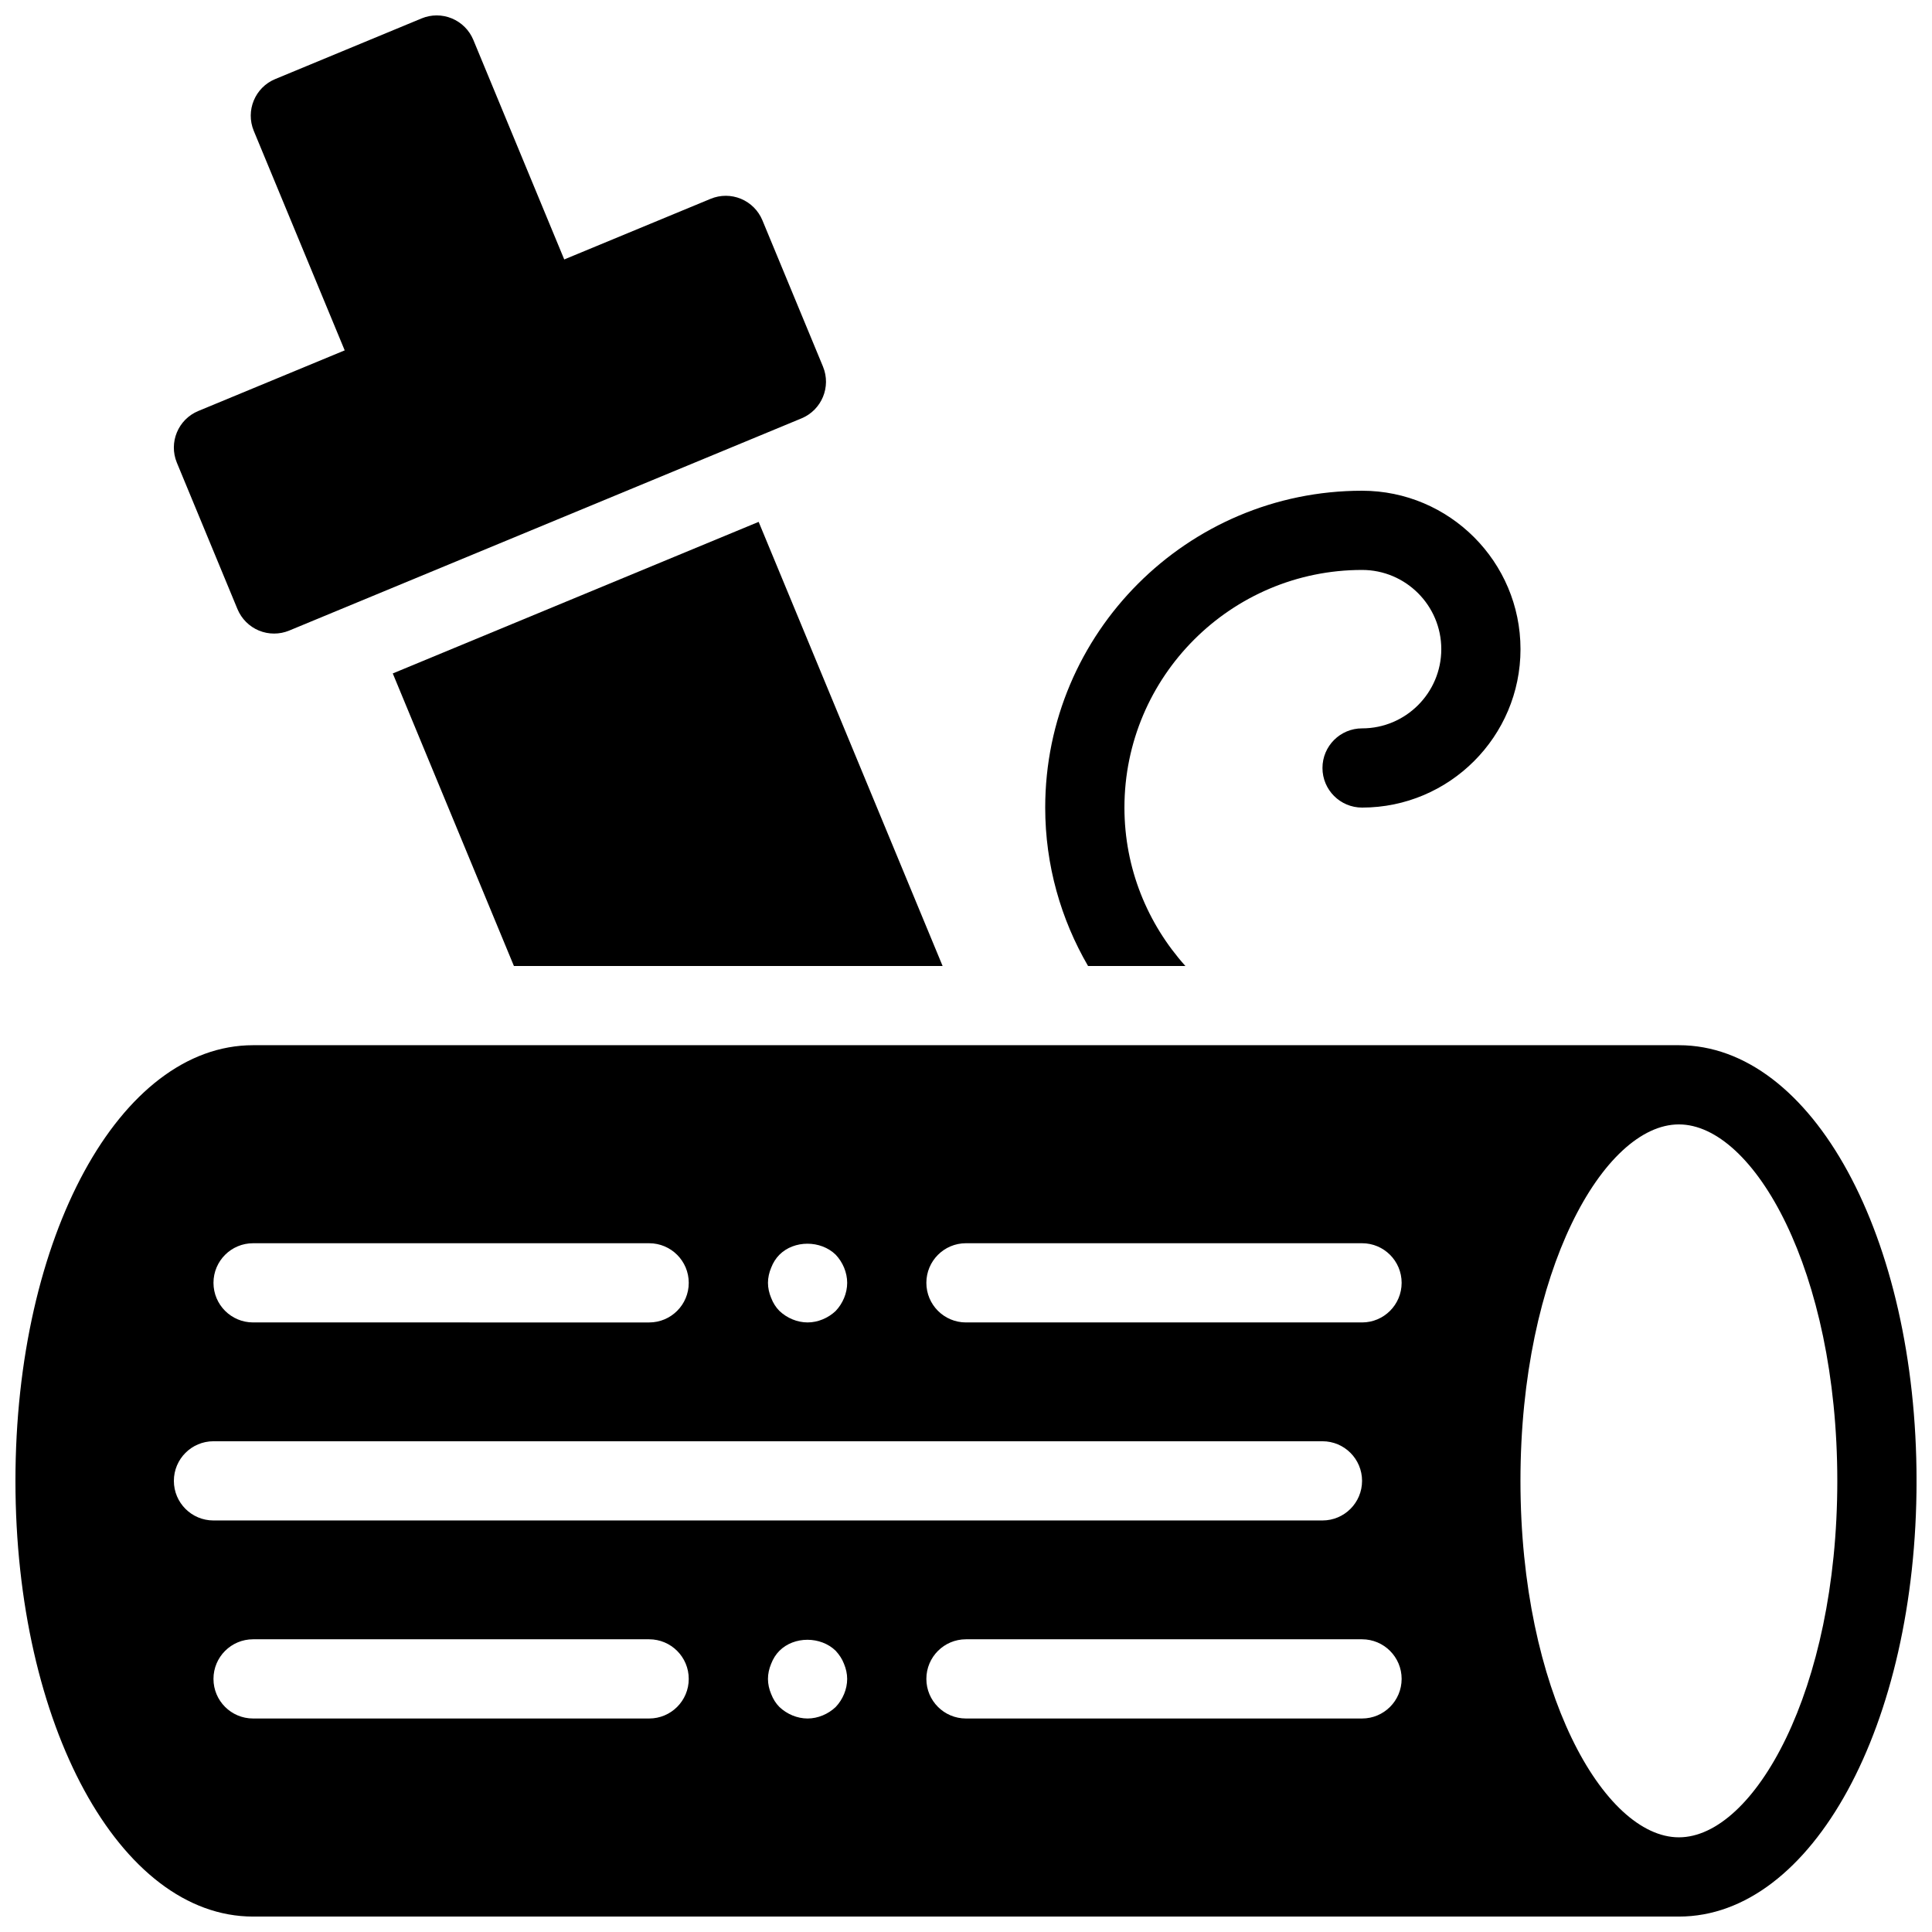 <?xml version="1.0" encoding="UTF-8"?>
<!-- Uploaded to: SVG Repo, www.svgrepo.com, Generator: SVG Repo Mixer Tools -->
<svg width="800px" height="800px" version="1.1" viewBox="144 144 512 512" xmlns="http://www.w3.org/2000/svg">
 <defs>
  <clipPath id="b">
   <path d="m210 148.09h89v105.91h-89z"/>
  </clipPath>
  <clipPath id="a">
   <path d="m148.09 420h503.81v231.9h-503.81z"/>
  </clipPath>
 </defs>
 <path d="m362.1 241.15-16.059-38.781c-1.07-2.57-3.106-4.609-5.68-5.68-2.582-1.07-5.457-1.07-8.039 0l-135.77 56.227c-5.352 2.215-7.894 8.355-5.68 13.707l16.059 38.793c1.07 2.57 3.106 4.617 5.68 5.688 1.289 0.535 2.656 0.797 4.019 0.797 1.363 0 2.731-0.262 4.019-0.797l135.77-56.238c5.344-2.223 7.894-8.363 5.68-13.715z"/>
 <g clip-path="url(#b)">
  <path d="m245.04 252.23c1.289 0.535 2.656 0.797 4.019 0.797 1.363 0 2.731-0.262 4.019-0.797l38.781-16.07c5.352-2.215 7.894-8.355 5.68-13.719l-28.105-67.875c-1.07-2.57-3.106-4.609-5.68-5.68-2.582-1.07-5.457-1.07-8.039 0l-38.785 16.07c-5.352 2.215-7.894 8.355-5.68 13.719l28.117 67.879c1.062 2.57 3.102 4.606 5.672 5.676z"/>
 </g>
 <path d="m345.05 282.3-96.961 40.168 32.105 77.535h113.61z"/>
 <path d="m504.96 274.05c-46.297 0-83.969 37.672-83.969 83.969 0 15.305 4.176 29.621 11.355 41.984h25.801c-10.012-11.16-16.16-25.844-16.16-41.984 0-34.73 28.246-62.977 62.977-62.977 11.578 0 20.992 9.414 20.992 20.992s-9.414 20.992-20.992 20.992c-5.805 0-10.496 4.703-10.496 10.496s4.691 10.496 10.496 10.496c23.152 0 41.984-18.828 41.984-41.984-0.004-23.156-18.832-41.984-41.988-41.984z"/>
 <g clip-path="url(#a)">
  <path d="m588.93 420.99h-377.86c-35.309 0-62.977 50.719-62.977 115.46s27.668 115.46 62.977 115.46h377.86c35.309 0 62.977-50.719 62.977-115.46 0-64.742-27.668-115.46-62.977-115.46zm-240.57 58.984c0.523-1.363 1.258-2.519 2.203-3.465 3.883-3.883 10.914-3.883 14.906 0 1.887 1.996 3.043 4.727 3.043 7.453 0 2.731-1.156 5.457-3.043 7.453-1.996 1.891-4.727 3.043-7.453 3.043-2.731 0-5.469-1.156-7.453-3.043-0.945-0.945-1.68-2.098-2.203-3.465-0.527-1.258-0.84-2.621-0.84-3.988 0-1.363 0.312-2.727 0.84-3.988zm-137.29-6.504h104.96c5.805 0 10.496 4.703 10.496 10.496s-4.691 10.496-10.496 10.496l-104.96-0.004c-5.805 0-10.496-4.703-10.496-10.496 0-5.793 4.691-10.492 10.496-10.492zm-20.992 62.973c0-5.793 4.691-10.496 10.496-10.496h293.89c5.805 0 10.496 4.703 10.496 10.496 0 5.793-4.691 10.496-10.496 10.496h-293.89c-5.805 0-10.496-4.699-10.496-10.496zm125.95 62.977h-104.96c-5.805 0-10.496-4.703-10.496-10.496s4.691-10.496 10.496-10.496h104.96c5.805 0 10.496 4.703 10.496 10.496 0 5.797-4.691 10.496-10.496 10.496zm49.434-3.043c-1.992 1.891-4.723 3.043-7.449 3.043-2.731 0-5.469-1.156-7.453-3.043-0.945-0.945-1.68-2.098-2.203-3.465-0.527-1.258-0.84-2.621-0.84-3.988 0-1.363 0.316-2.731 0.84-3.988 0.523-1.363 1.258-2.519 2.203-3.465 3.883-3.883 10.914-3.883 14.906 0 0.945 1.051 1.68 2.098 2.203 3.465 0.523 1.262 0.84 2.625 0.84 3.988 0 2.731-1.156 5.461-3.047 7.453zm139.49 3.043h-104.96c-5.805 0-10.496-4.703-10.496-10.496s4.691-10.496 10.496-10.496h104.96c5.805 0 10.496 4.703 10.496 10.496-0.004 5.797-4.695 10.496-10.5 10.496zm0-104.96h-104.96c-5.805 0-10.496-4.703-10.496-10.496 0-5.793 4.691-10.496 10.496-10.496h104.96c5.805 0 10.496 4.703 10.496 10.496-0.004 5.797-4.695 10.496-10.5 10.496zm83.969 136.45c-19.859 0-41.984-38.793-41.984-94.465 0-55.672 22.125-94.465 41.984-94.465s41.984 38.793 41.984 94.465c0 55.672-22.125 94.465-41.984 94.465z"/>
 </g>
</svg>